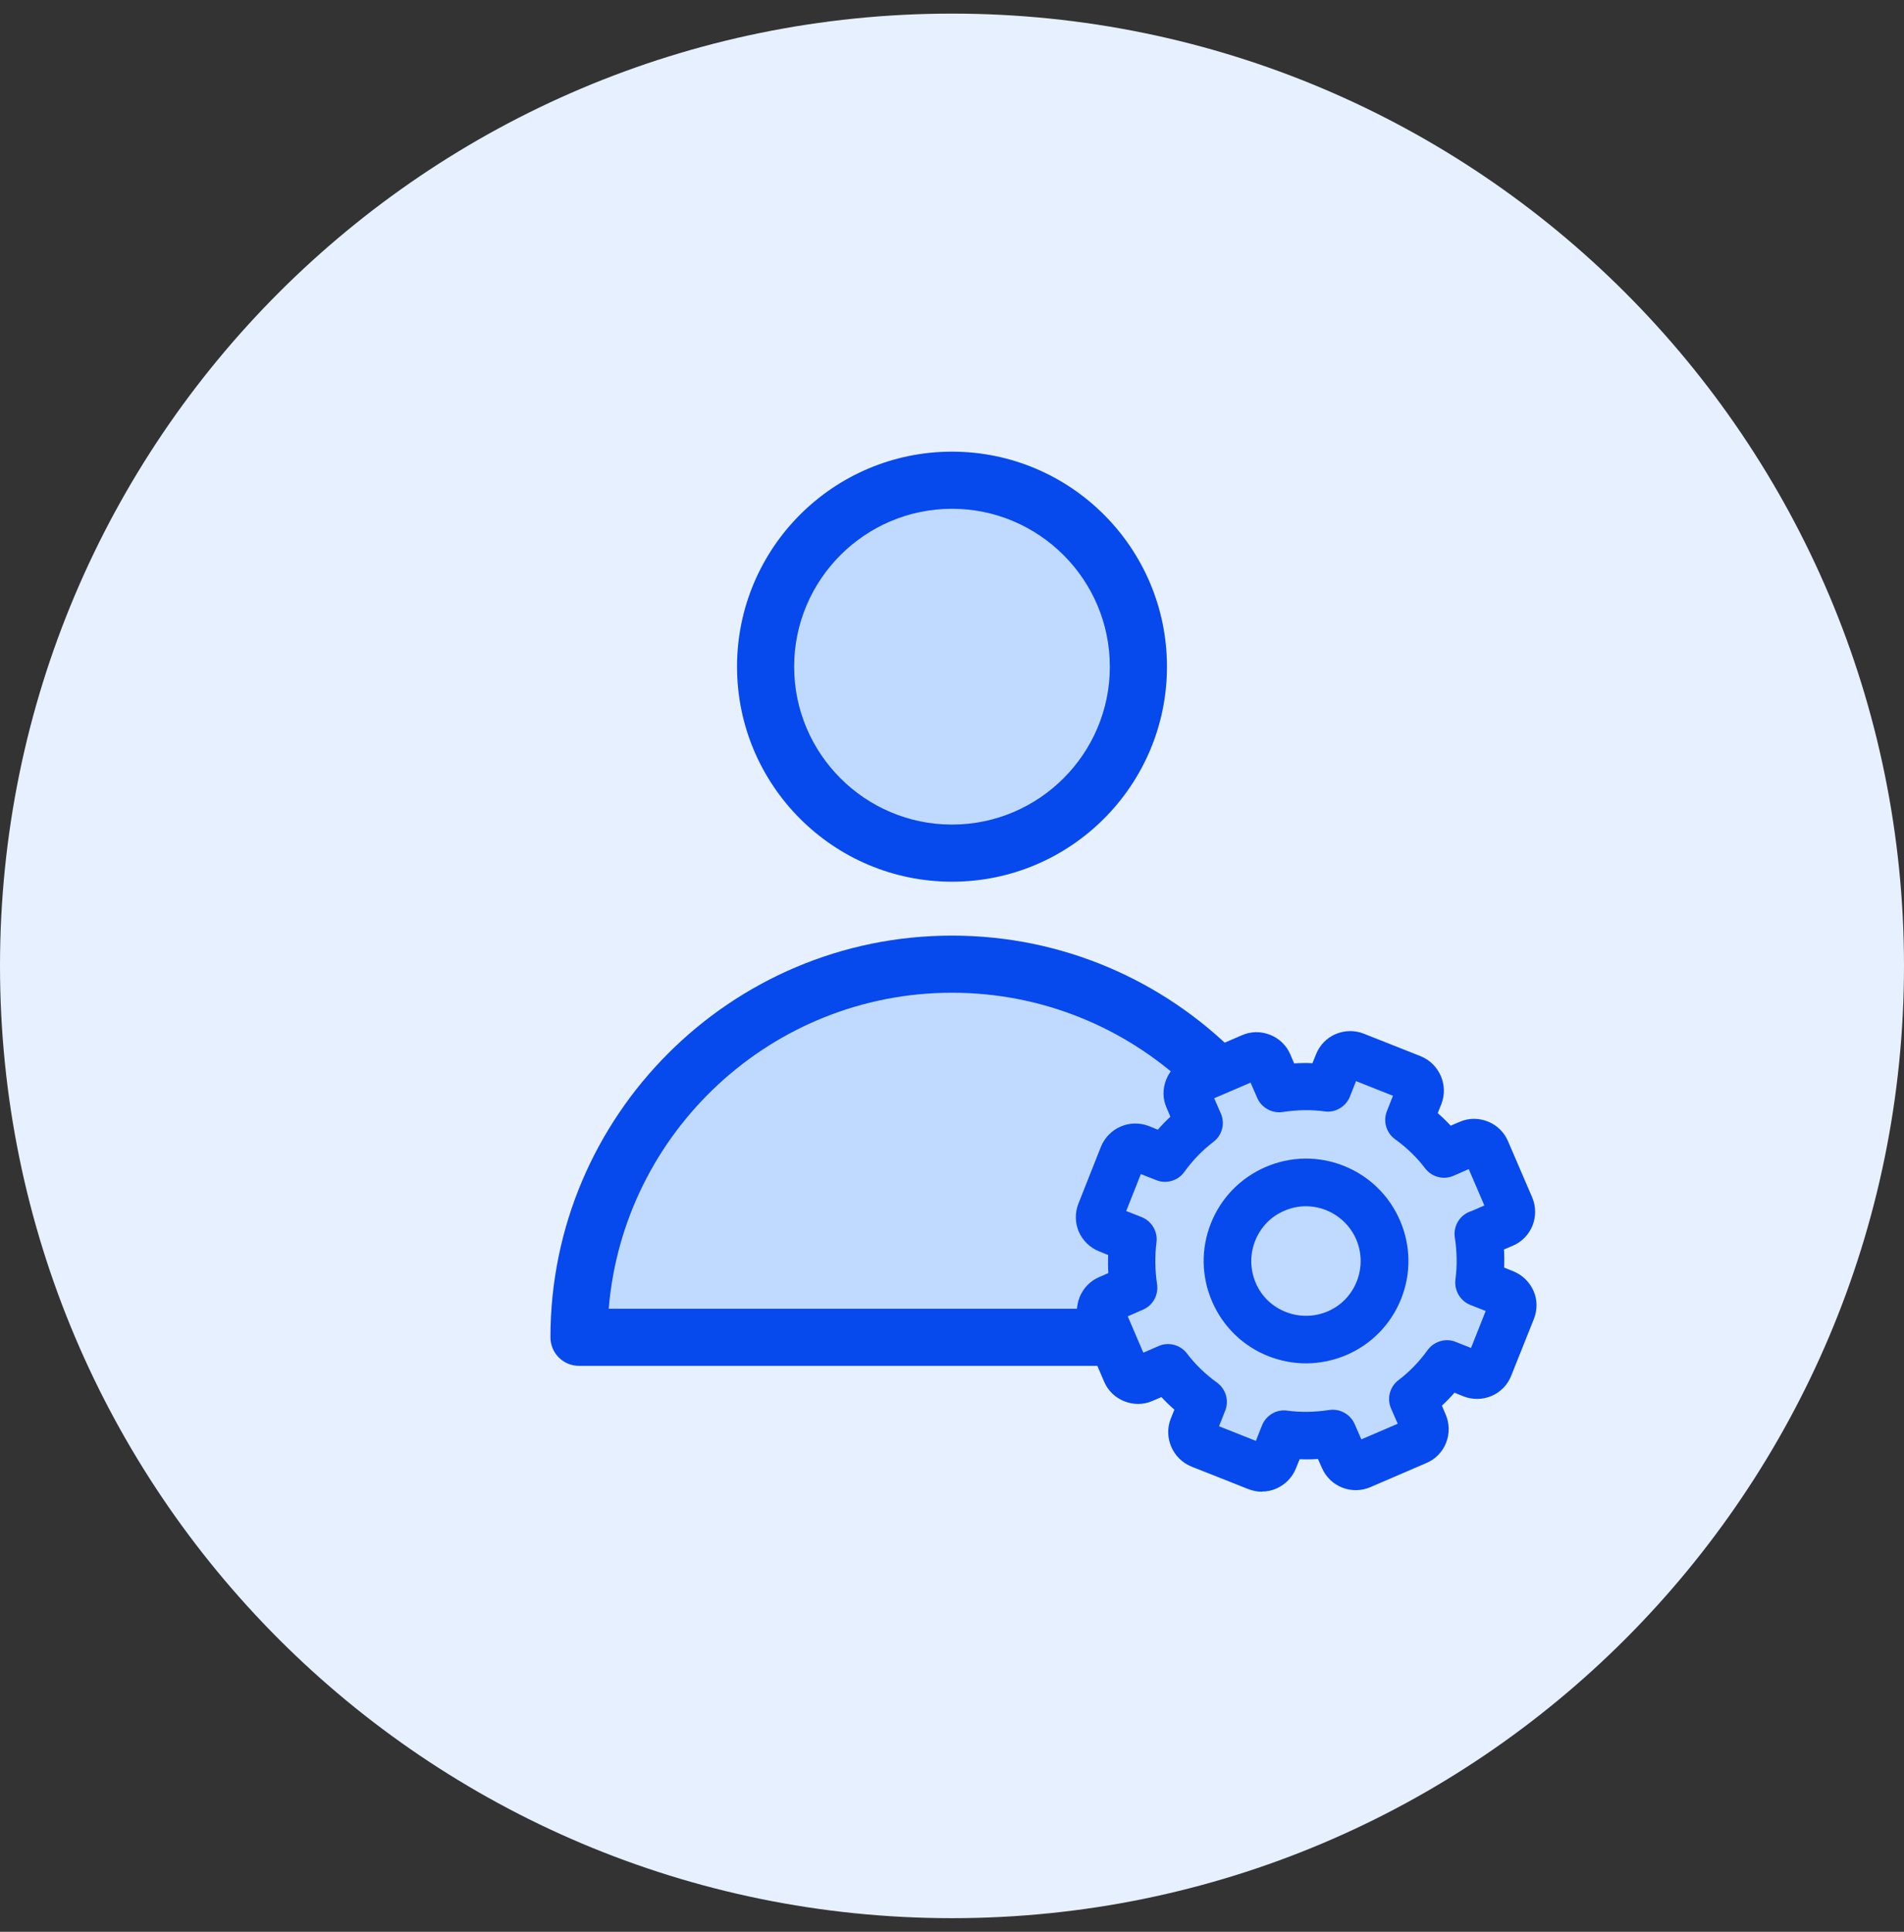 <svg width="70" height="71" viewBox="0 0 70 71" fill="none" xmlns="http://www.w3.org/2000/svg">
<rect x="0" y="0" width="70" height="71" fill="#333333" stroke="none"/>
<g clip-path="url(#clip0_77_44)">
<path d="M35 70.5C54.327 70.5 70 54.827 70 35.5C70 16.173 54.327 0.5 35 0.5C15.673 0.5 0 16.173 0 35.5C0 54.827 15.673 70.5 35 70.5Z" fill="#E6F0FF"/>
<path d="M35 31.356C38.787 31.356 41.853 28.29 41.853 24.503C41.853 20.716 38.787 17.65 35 17.65C31.213 17.65 28.147 20.716 28.147 24.503C28.147 28.29 31.213 31.356 35 31.356Z" fill="#C0DAFF"/>
<path d="M48.713 49.151C48.713 41.577 42.574 35.438 35 35.438C27.426 35.438 21.287 41.577 21.287 49.151H48.713Z" fill="#C0DAFF"/>
<path d="M35 32.406C30.639 32.406 27.097 28.864 27.097 24.503C27.097 20.142 30.639 16.6 35 16.6C39.361 16.6 42.903 20.142 42.903 24.503C42.903 28.864 39.361 32.406 35 32.406ZM35 18.7C31.801 18.7 29.197 21.304 29.197 24.503C29.197 27.702 31.801 30.306 35 30.306C38.199 30.306 40.803 27.702 40.803 24.503C40.803 21.304 38.199 18.7 35 18.7Z" fill="#0649ED"/>
<path d="M48.713 50.2H21.287C20.706 50.2 20.237 49.731 20.237 49.15C20.237 41.009 26.859 34.387 35 34.387C43.141 34.387 49.763 41.009 49.763 49.15C49.763 49.731 49.294 50.2 48.713 50.2ZM22.379 48.1H47.621C47.082 41.604 41.629 36.487 35 36.487C28.371 36.487 22.918 41.604 22.379 48.1Z" fill="#0649ED"/>
<path d="M54.355 45.362L55.279 44.963C55.517 44.858 55.636 44.571 55.531 44.333L54.642 42.268C54.537 42.03 54.25 41.911 54.012 42.016L53.088 42.415C52.717 41.932 52.283 41.519 51.807 41.169L52.178 40.238C52.276 39.993 52.157 39.713 51.912 39.615L49.826 38.782C49.581 38.684 49.301 38.803 49.203 39.048L48.832 39.979C48.244 39.902 47.635 39.909 47.04 40.007L46.641 39.083C46.536 38.845 46.249 38.726 46.011 38.831L43.946 39.72C43.708 39.825 43.589 40.112 43.694 40.35L44.093 41.274C43.61 41.645 43.197 42.079 42.847 42.555L41.916 42.184C41.671 42.086 41.391 42.205 41.293 42.45L40.46 44.536C40.362 44.781 40.481 45.061 40.726 45.159L41.657 45.53C41.58 46.118 41.594 46.72 41.685 47.322L40.761 47.721C40.523 47.826 40.404 48.113 40.509 48.351L41.398 50.416C41.503 50.654 41.79 50.773 42.028 50.668L42.952 50.269C43.323 50.752 43.757 51.165 44.233 51.515L43.862 52.446C43.764 52.691 43.883 52.971 44.128 53.069L46.214 53.902C46.459 54 46.739 53.881 46.837 53.636L47.208 52.705C47.796 52.782 48.405 52.775 49 52.677L49.399 53.601C49.504 53.839 49.791 53.958 50.029 53.853L52.094 52.964C52.332 52.859 52.451 52.572 52.346 52.334L51.947 51.41C52.43 51.039 52.843 50.605 53.193 50.129L54.124 50.5C54.369 50.598 54.649 50.479 54.747 50.234L55.58 48.148C55.678 47.903 55.559 47.623 55.314 47.525L54.383 47.154C54.46 46.566 54.453 45.957 54.355 45.362Z" fill="#C0DAFF"/>
<path d="M46.396 54.827C46.228 54.827 46.06 54.792 45.892 54.729L43.806 53.903C43.113 53.623 42.77 52.832 43.043 52.139L43.176 51.81C43.008 51.663 42.847 51.509 42.7 51.348L42.371 51.488C42.042 51.635 41.671 51.635 41.335 51.502C40.999 51.369 40.733 51.11 40.593 50.781L39.704 48.716C39.557 48.387 39.557 48.016 39.69 47.68C39.823 47.344 40.082 47.078 40.411 46.938L40.747 46.791C40.733 46.567 40.733 46.343 40.74 46.126L40.411 45.993C40.075 45.86 39.809 45.601 39.662 45.272C39.522 44.943 39.515 44.572 39.648 44.236L40.474 42.15C40.754 41.457 41.538 41.114 42.238 41.387L42.567 41.52C42.714 41.352 42.868 41.191 43.029 41.044L42.889 40.715C42.742 40.386 42.742 40.015 42.875 39.679C43.008 39.343 43.267 39.077 43.596 38.937L45.661 38.048C45.997 37.901 46.361 37.901 46.697 38.034C47.033 38.167 47.299 38.426 47.439 38.755L47.579 39.084C47.803 39.07 48.027 39.063 48.251 39.077L48.384 38.748C48.517 38.412 48.776 38.146 49.105 38.006C49.434 37.866 49.805 37.859 50.141 37.992L52.227 38.818C52.92 39.098 53.263 39.889 52.99 40.582L52.857 40.911C53.025 41.058 53.186 41.212 53.333 41.373L53.662 41.233C53.991 41.086 54.362 41.086 54.698 41.219C55.034 41.352 55.3 41.611 55.44 41.94L56.329 44.005C56.469 44.334 56.476 44.705 56.343 45.041C56.21 45.377 55.951 45.643 55.622 45.783L55.293 45.923C55.307 46.147 55.307 46.364 55.3 46.588L55.629 46.721C55.965 46.854 56.231 47.113 56.378 47.442C56.525 47.771 56.525 48.142 56.392 48.478L55.559 50.564C55.426 50.9 55.167 51.166 54.838 51.306C54.509 51.446 54.138 51.453 53.802 51.32L53.473 51.187C53.326 51.355 53.172 51.516 53.011 51.663L53.151 51.992C53.291 52.321 53.298 52.692 53.165 53.028C53.032 53.364 52.773 53.63 52.444 53.77L50.379 54.659C49.693 54.953 48.895 54.638 48.601 53.952L48.454 53.623C48.23 53.637 48.006 53.644 47.782 53.63L47.649 53.959C47.516 54.295 47.257 54.561 46.928 54.708C46.753 54.785 46.578 54.82 46.396 54.82V54.827ZM44.814 52.419L46.172 52.958L46.396 52.391C46.543 52.02 46.928 51.789 47.32 51.845C47.831 51.915 48.349 51.901 48.86 51.824C49.252 51.761 49.644 51.971 49.805 52.342L50.05 52.902L51.387 52.328L51.142 51.768C50.981 51.397 51.093 50.97 51.415 50.725C51.821 50.417 52.178 50.046 52.486 49.619C52.724 49.297 53.151 49.171 53.515 49.318L54.082 49.542L54.621 48.184L54.054 47.96C53.683 47.813 53.459 47.428 53.508 47.029C53.578 46.518 53.564 46 53.487 45.489C53.417 45.048 53.683 44.635 54.103 44.509L54.572 44.306L53.998 42.969L53.438 43.214C53.074 43.375 52.64 43.263 52.395 42.941C52.087 42.535 51.716 42.178 51.289 41.87C50.967 41.639 50.841 41.212 50.988 40.841L51.212 40.274L49.854 39.735L49.63 40.302C49.483 40.673 49.091 40.904 48.706 40.848C48.195 40.778 47.677 40.792 47.166 40.869C46.774 40.932 46.382 40.722 46.221 40.351L45.976 39.791L44.639 40.365L44.884 40.925C45.045 41.296 44.933 41.723 44.611 41.968C44.205 42.276 43.848 42.647 43.54 43.074C43.309 43.396 42.882 43.522 42.511 43.375L41.944 43.151L41.405 44.509L41.972 44.733C42.343 44.88 42.567 45.265 42.518 45.657C42.455 46.154 42.462 46.672 42.539 47.204C42.595 47.596 42.385 47.981 42.021 48.135L41.461 48.38L42.035 49.717L42.595 49.472C42.959 49.311 43.393 49.423 43.638 49.745C43.946 50.151 44.317 50.508 44.744 50.816C45.066 51.054 45.192 51.474 45.045 51.845L44.821 52.412L44.814 52.419Z" fill="#0649ED"/>
<path d="M48.013 50.109C47.544 50.109 47.075 50.018 46.627 49.843C45.696 49.472 44.961 48.758 44.562 47.834C44.163 46.91 44.149 45.888 44.52 44.957C44.891 44.026 45.605 43.291 46.529 42.892C47.453 42.493 48.475 42.479 49.406 42.85C50.337 43.221 51.072 43.935 51.471 44.859C51.87 45.783 51.884 46.805 51.513 47.736C51.142 48.667 50.428 49.402 49.504 49.801C49.028 50.004 48.517 50.109 48.013 50.109ZM48.006 44.334C47.74 44.334 47.474 44.39 47.215 44.502C46.718 44.712 46.34 45.111 46.144 45.608C45.948 46.105 45.955 46.651 46.165 47.148C46.375 47.645 46.774 48.023 47.271 48.219C47.768 48.415 48.321 48.408 48.811 48.198C49.308 47.988 49.686 47.589 49.882 47.092C50.078 46.595 50.071 46.042 49.861 45.552C49.532 44.796 48.79 44.334 48.013 44.334H48.006Z" fill="#0649ED"/>
</g>
<defs>
<clipPath id="clip0_77_44">
<rect width="70" height="70" fill="white" transform="translate(0 0.5)"/>
</clipPath>
</defs>
</svg>
